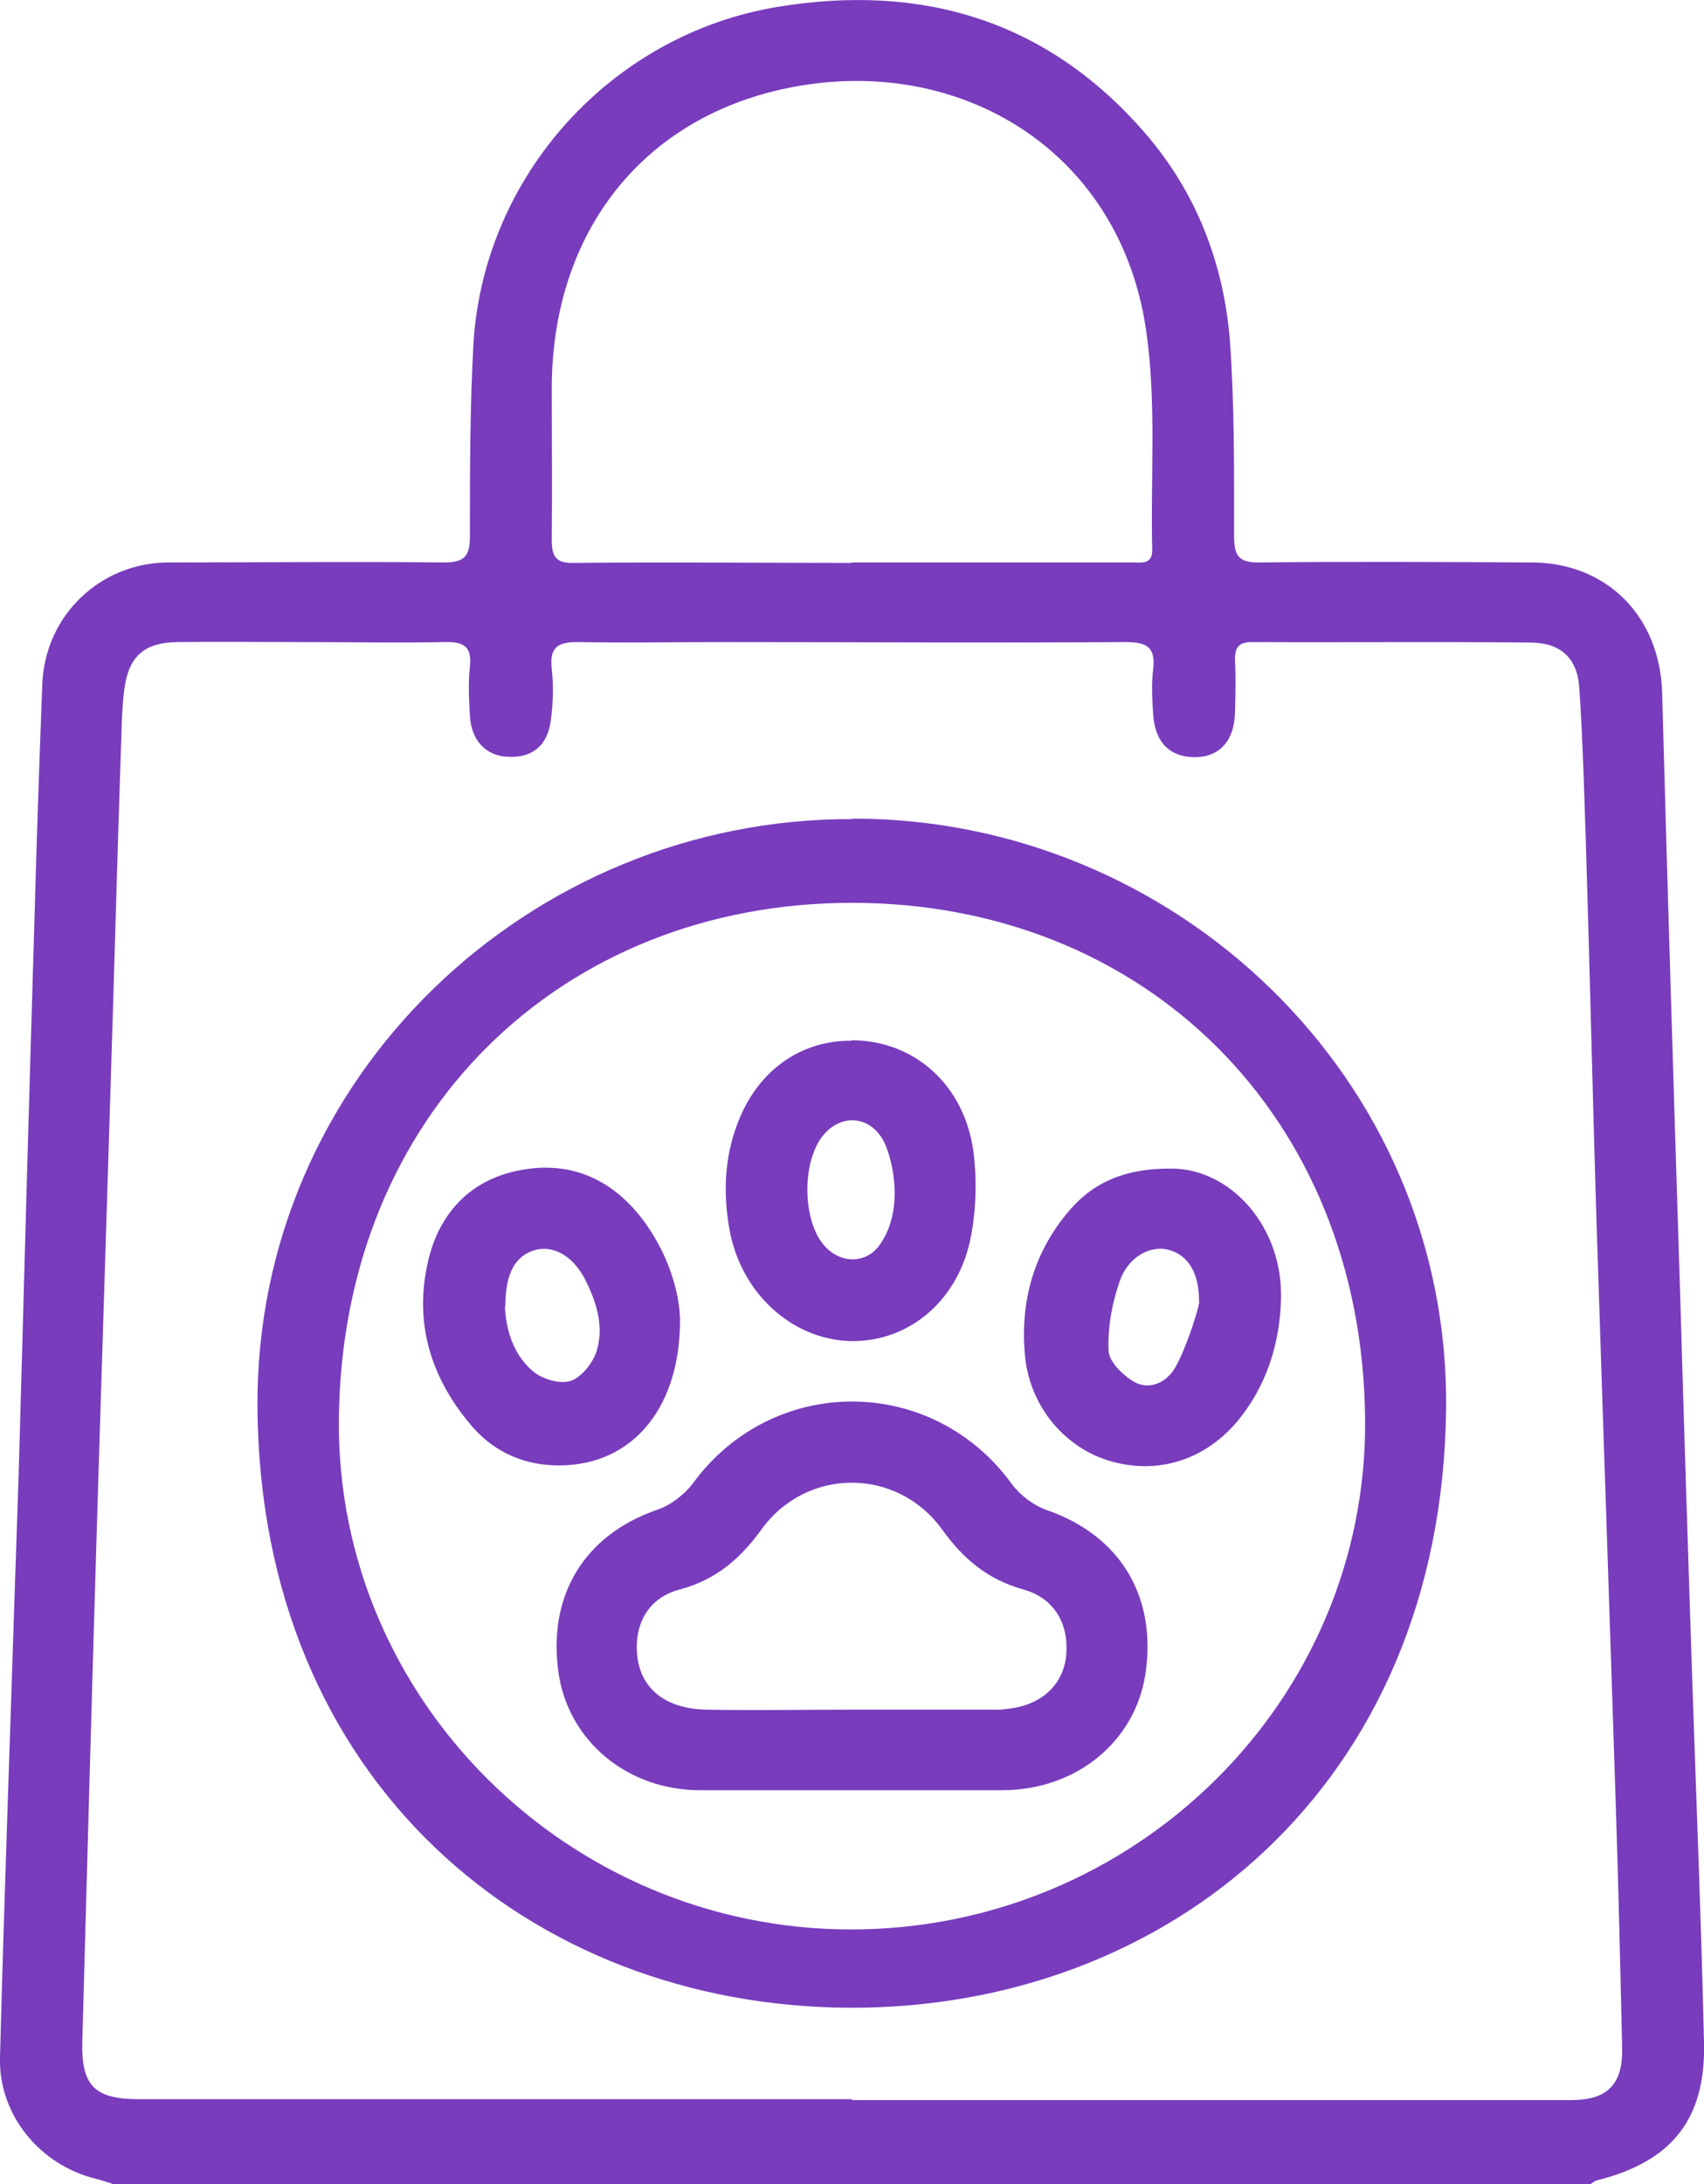 <?xml version="1.0" encoding="UTF-8"?> <svg xmlns="http://www.w3.org/2000/svg" xmlns:xlink="http://www.w3.org/1999/xlink" id="Capa_3" viewBox="0 0 37.46 48"><defs><style>.cls-1{fill:none;}.cls-2{fill:#783cbd;}.cls-3{clip-path:url(#clippath-1);}.cls-4{clip-path:url(#clippath-2);}.cls-5{fill:#e0dfdf;stroke:#a6a5a5;stroke-miterlimit:10;stroke-width:1.06px;}</style><clipPath id="clippath-1"><rect class="cls-1" x="-549.04" y="-482.66" width="570.93" height="380.36"></rect></clipPath><clipPath id="clippath-2"><rect class="cls-1" x="-549.04" y="-525.5" width="570.93" height="457.6"></rect></clipPath></defs><path class="cls-2" d="M2.5,48c-.13-.04-.26-.09-.39-.12C.88,47.58-.03,46.48,0,45.22c.09-3.48.22-6.97.33-10.45.04-1.14.08-2.28.11-3.42.1-3.63.2-7.25.31-10.88.05-1.81.11-3.62.18-5.44.06-1.5,1.27-2.67,2.78-2.67,2.02,0,4.03-.02,6.05,0,.46,0,.57-.14.57-.58,0-1.42,0-2.85.08-4.26.24-3.69,3.05-6.77,6.69-7.37,3.18-.52,5.92.3,8.06,2.76,1.14,1.31,1.75,2.89,1.88,4.61.1,1.42.09,2.84.09,4.26,0,.44.1.59.57.58,1.98-.02,3.97-.01,5.96,0,1.67,0,2.83,1.19,2.88,2.86.12,4.45.26,8.91.4,13.36.08,2.77.17,5.53.26,8.3.09,2.67.2,5.34.26,8.01.04,1.68-.71,2.61-2.34,3.02-.06.01-.11.06-.16.09H2.5ZM18.73,46.15c.92,0,1.84,0,2.77,0,4.35,0,8.69,0,13.04,0,.8,0,1.14-.35,1.12-1.15-.04-1.78-.08-3.56-.14-5.35-.14-4.34-.29-8.69-.43-13.03-.08-2.63-.14-5.25-.22-7.88-.04-1.2-.07-2.41-.15-3.61-.04-.66-.4-1-1.06-1.01-2.05-.02-4.1,0-6.14-.01-.29,0-.38.12-.37.4.02.37.01.75,0,1.13-.01.63-.33.99-.87,1-.56,0-.89-.32-.93-.95-.02-.33-.04-.66,0-.98.06-.5-.15-.6-.61-.6-2.95.02-5.91,0-8.86,0-1.05,0-2.1.02-3.14,0-.45-.01-.67.09-.61.59.04.37.03.75-.02,1.12-.07.57-.41.84-.95.81-.48-.02-.8-.36-.83-.9-.02-.36-.04-.72,0-1.08.05-.46-.15-.55-.56-.54-1.03.02-2.06,0-3.1,0-.92,0-1.84-.01-2.77,0-.75.01-1.08.33-1.17,1.06-.03.22-.04.44-.05.65-.07,2.05-.13,4.09-.19,6.14-.12,3.97-.25,7.94-.37,11.91-.11,3.66-.21,7.32-.31,10.97-.03.99.26,1.29,1.25,1.29,5.22,0,10.44,0,15.67,0ZM18.71,12.36c.81,0,1.63,0,2.44,0,1.25,0,2.5,0,3.75,0,.19,0,.43.05.43-.27-.04-1.62.1-3.27-.14-4.87-.57-3.79-3.85-5.86-7.38-5.37-3.5.49-5.66,3.1-5.68,6.64,0,1.13.01,2.25,0,3.38,0,.39.11.51.5.5,2.03-.02,4.06,0,6.1,0Z"></path><path class="cls-2" d="M18.73,17.99c7.06-.02,13.15,5.67,13.06,12.99-.1,8.26-6.11,13.17-13.12,13.14-7.01-.03-12.95-4.97-13.01-13.19-.05-7.28,6.01-12.95,13.07-12.93ZM18.71,42.4c6.23,0,11.36-5.02,11.3-11.22-.06-6.64-4.83-11.33-11.26-11.34-6.4-.01-11.24,4.64-11.3,11.35-.06,6.17,5.06,11.21,11.26,11.21Z"></path><path class="cls-2" d="M18.72,39.34c-1.11,0-2.22,0-3.33,0-1.6,0-2.89-1.08-3.11-2.57-.25-1.71.57-3.04,2.16-3.59.3-.1.6-.33.79-.58,1.76-2.41,5.27-2.4,7.02.02.18.24.47.46.75.56,1.61.55,2.44,1.89,2.18,3.61-.23,1.49-1.52,2.54-3.13,2.55-1.11,0-2.22,0-3.33,0ZM18.68,37.57s0,0,0,0c1.09,0,2.19,0,3.28,0,.09,0,.19-.02.28-.03.69-.1,1.14-.54,1.2-1.17.06-.68-.26-1.25-.94-1.44-.79-.22-1.32-.67-1.79-1.32-.99-1.37-2.98-1.37-3.97,0-.47.65-1.01,1.11-1.8,1.32-.61.16-.92.63-.94,1.2-.03.87.52,1.42,1.53,1.44,1.05.02,2.09,0,3.14,0Z"></path><path class="cls-2" d="M25.76,25.68c1.28,0,2.46,1.27,2.4,2.9-.03.9-.28,1.75-.83,2.49-.71.96-1.78,1.35-2.88,1.05-1.03-.28-1.82-1.21-1.92-2.35-.1-1.15.18-2.2.92-3.1.53-.65,1.22-1,2.32-.99ZM26.36,28.6c0-.63-.24-1.03-.69-1.14-.38-.09-.86.15-1.05.68-.17.48-.27,1.02-.25,1.53,0,.25.32.56.57.7.34.19.71,0,.89-.31.26-.44.57-1.45.53-1.47Z"></path><path class="cls-2" d="M14.95,29c0,2.06-1.16,3.27-2.79,3.2-.74-.03-1.37-.35-1.83-.91-.87-1.04-1.23-2.24-.92-3.57.24-1.05.92-1.79,2-2,1.15-.23,2.09.21,2.77,1.15.53.73.76,1.56.77,2.13ZM11.1,28.71c.02.43.14,1.01.6,1.41.2.18.59.3.83.23.24-.07.49-.38.58-.64.18-.56,0-1.11-.26-1.62-.27-.5-.69-.73-1.09-.62-.42.12-.65.49-.65,1.23Z"></path><path class="cls-2" d="M18.72,22.86c1.37,0,2.48.97,2.68,2.45.08.65.06,1.34-.08,1.98-.31,1.36-1.4,2.21-2.63,2.18-1.29-.04-2.39-1.05-2.65-2.43-.16-.88-.11-1.74.26-2.56.46-1.02,1.36-1.62,2.42-1.61ZM19.4,25.03c-.33-.55-.98-.54-1.35-.02-.41.58-.4,1.74.02,2.3.35.47.99.5,1.3,0,.53-.79.23-1.95.03-2.28Z"></path><g class="cls-3"><g class="cls-4"><rect class="cls-5" x="-562.59" y="-140.05" width="612.16" height="153.7"></rect></g></g></svg>